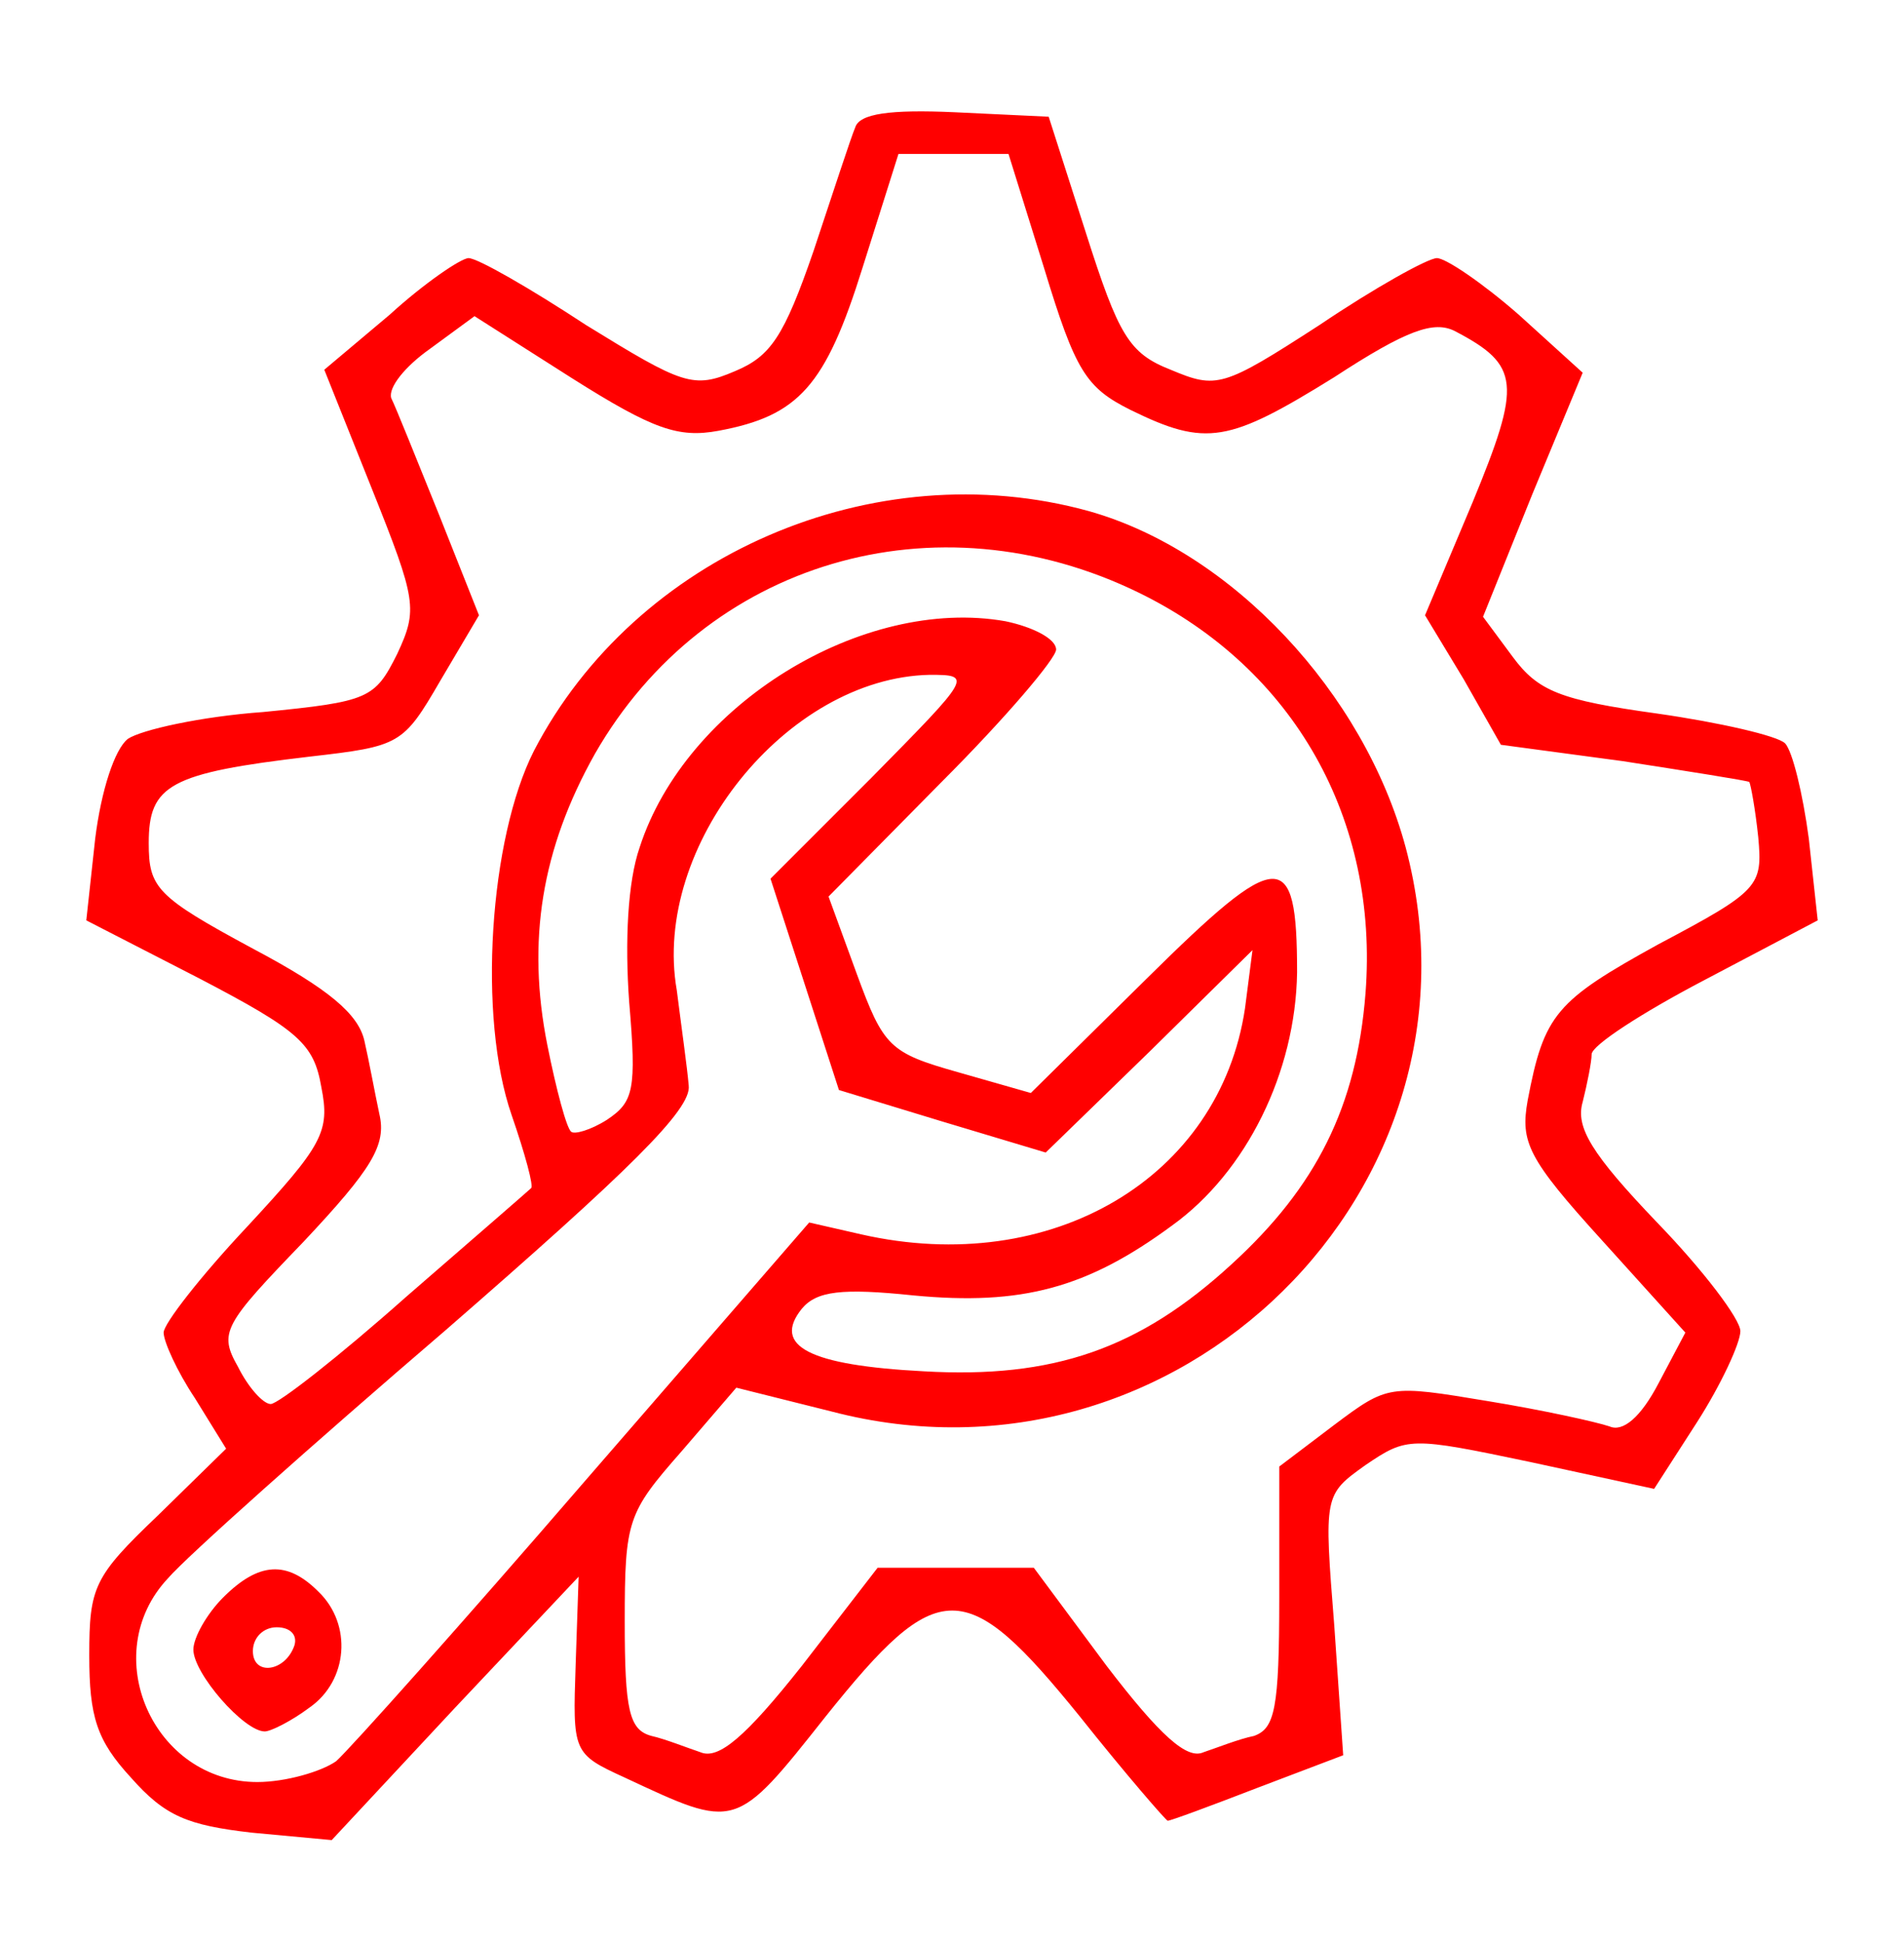 <svg width="50" height="51" viewBox="0 0 50 51" fill="none" xmlns="http://www.w3.org/2000/svg">
<path d="M22.461 3.338C22.344 3.611 21.875 5.057 21.367 6.58C20.586 8.846 20.234 9.354 19.297 9.744C18.203 10.213 17.93 10.096 15.391 8.533C13.906 7.557 12.539 6.775 12.305 6.775C12.109 6.775 11.133 7.439 10.234 8.26L8.516 9.705L9.766 12.83C10.938 15.76 10.977 15.994 10.43 17.166C9.844 18.338 9.688 18.416 6.914 18.689C5.273 18.807 3.711 19.158 3.359 19.393C3.008 19.666 2.656 20.76 2.5 22.01L2.266 24.158L5.234 25.682C7.852 27.049 8.242 27.4 8.438 28.533C8.672 29.705 8.477 30.057 6.484 32.205C5.273 33.494 4.297 34.744 4.297 34.978C4.297 35.213 4.648 35.994 5.117 36.697L5.938 38.025L4.141 39.783C2.461 41.385 2.344 41.658 2.344 43.455C2.344 45.057 2.539 45.682 3.438 46.658C4.336 47.674 4.922 47.908 6.602 48.103L8.711 48.299L11.953 44.822L15.195 41.385L15.117 43.69C15.039 45.994 15.039 46.033 16.406 46.658C19.336 48.025 19.297 48.065 21.68 45.057C24.648 41.346 25.352 41.346 28.359 45.057C29.57 46.58 30.625 47.791 30.664 47.791C30.742 47.791 31.797 47.4 33.008 46.932L35.273 46.072L35.039 42.674C34.766 39.236 34.766 39.236 35.859 38.455C36.953 37.713 37.031 37.713 40.195 38.377L43.438 39.08L44.57 37.322C45.195 36.346 45.703 35.252 45.703 34.94C45.703 34.627 44.727 33.338 43.516 32.088C41.797 30.291 41.367 29.588 41.562 28.924C41.68 28.455 41.797 27.869 41.797 27.674C41.797 27.439 43.125 26.58 44.766 25.721L47.734 24.158L47.5 22.01C47.344 20.838 47.07 19.705 46.875 19.51C46.68 19.314 45.156 18.963 43.516 18.729C40.977 18.377 40.391 18.143 39.727 17.244L38.945 16.189L40.234 12.986L41.562 9.783L39.883 8.26C38.945 7.439 37.969 6.775 37.734 6.775C37.5 6.775 36.094 7.557 34.648 8.533C32.109 10.174 31.953 10.213 30.742 9.705C29.648 9.275 29.375 8.807 28.516 6.111L27.539 3.064L25.078 2.947C23.359 2.869 22.578 2.986 22.461 3.338ZM27.422 7.049C28.242 9.744 28.516 10.174 29.688 10.76C31.68 11.736 32.266 11.619 35.039 9.9C36.953 8.65 37.656 8.416 38.203 8.689C39.922 9.588 39.961 10.057 38.672 13.182L37.422 16.15L38.438 17.83L39.414 19.549L42.617 19.979C44.375 20.252 45.859 20.486 45.938 20.525C45.977 20.604 46.094 21.229 46.172 21.971C46.289 23.26 46.211 23.377 43.555 24.783C40.859 26.268 40.547 26.619 40.117 28.885C39.922 29.979 40.117 30.408 42.07 32.557L44.258 34.978L43.555 36.307C43.086 37.205 42.617 37.596 42.266 37.44C41.914 37.322 40.508 37.01 39.062 36.775C36.484 36.346 36.445 36.346 35.039 37.4L33.594 38.494V41.932C33.594 44.861 33.477 45.369 32.93 45.565C32.539 45.643 31.953 45.877 31.602 45.994C31.172 46.19 30.469 45.565 29.062 43.728L27.148 41.15H25.117H23.047L21.055 43.728C19.57 45.603 18.867 46.19 18.398 45.994C18.047 45.877 17.461 45.643 17.109 45.565C16.523 45.408 16.406 44.9 16.406 42.557C16.406 39.9 16.484 39.705 17.891 38.103L19.336 36.424L21.836 37.049C30.938 39.432 39.297 31.189 36.914 22.244C35.82 18.182 32.344 14.471 28.594 13.416C22.93 11.854 16.68 14.588 14.023 19.705C12.852 22.01 12.539 26.697 13.438 29.275C13.789 30.291 14.023 31.15 13.945 31.189C13.906 31.229 12.422 32.518 10.664 34.041C8.906 35.603 7.305 36.853 7.109 36.853C6.914 36.853 6.523 36.424 6.25 35.877C5.742 34.978 5.859 34.783 7.969 32.596C9.766 30.682 10.156 30.057 9.961 29.236C9.844 28.689 9.688 27.83 9.57 27.322C9.414 26.619 8.633 25.955 6.641 24.9C4.102 23.533 3.906 23.299 3.906 22.127C3.906 20.604 4.453 20.291 8.125 19.861C10.508 19.588 10.586 19.549 11.562 17.869L12.578 16.15L11.523 13.494C10.938 12.049 10.391 10.682 10.273 10.447C10.195 10.174 10.625 9.627 11.289 9.158L12.461 8.299L15.039 9.939C17.148 11.268 17.812 11.502 18.867 11.307C20.977 10.916 21.68 10.135 22.656 7.01L23.594 4.041H25.039H26.484L27.422 7.049ZM29.922 15.565C33.984 17.557 36.211 21.502 35.859 26.072C35.625 29.041 34.57 31.15 32.344 33.182C29.922 35.408 27.656 36.19 24.258 35.994C21.25 35.838 20.273 35.33 21.055 34.353C21.445 33.885 22.109 33.807 23.984 34.002C26.836 34.275 28.555 33.807 30.781 32.166C32.734 30.76 34.023 28.143 34.062 25.525C34.062 22.205 33.594 22.244 30.117 25.682L27.07 28.689L25.156 28.143C23.359 27.635 23.203 27.479 22.5 25.564L21.758 23.533L24.727 20.525C26.406 18.846 27.734 17.283 27.734 17.049C27.734 16.775 27.148 16.463 26.406 16.307C22.656 15.643 18.008 18.494 16.797 22.244C16.484 23.143 16.406 24.705 16.523 26.307C16.719 28.611 16.641 28.924 15.938 29.393C15.508 29.666 15.078 29.783 15 29.705C14.883 29.627 14.609 28.611 14.375 27.439C13.828 24.705 14.219 22.283 15.625 19.783C18.516 14.744 24.57 12.947 29.922 15.565ZM22.891 20.408L20.234 23.064L21.133 25.838L22.031 28.611L24.727 29.432L27.461 30.252L30.195 27.596L32.891 24.939L32.695 26.463C32.031 30.916 27.617 33.533 22.617 32.4L21.25 32.088L15.352 38.885C12.148 42.596 9.18 45.916 8.828 46.228C8.438 46.502 7.5 46.775 6.758 46.775C4.023 46.775 2.539 43.416 4.414 41.424C4.883 40.877 8.164 37.947 11.719 34.9C16.523 30.721 18.164 29.119 18.086 28.494C18.047 28.025 17.891 26.932 17.773 25.994C17.109 22.205 20.664 17.791 24.414 17.713C25.547 17.713 25.508 17.752 22.891 20.408Z" fill="#FF0000"/>
<path d="M5.859 41.932C5.43 42.361 5.078 42.986 5.078 43.299C5.078 43.924 6.406 45.447 6.953 45.447C7.109 45.447 7.656 45.174 8.125 44.822C9.141 44.119 9.258 42.635 8.359 41.775C7.539 40.955 6.797 40.994 5.859 41.932ZM7.734 43.182C7.5 43.885 6.641 44.002 6.641 43.338C6.641 42.986 6.914 42.713 7.266 42.713C7.617 42.713 7.812 42.908 7.734 43.182Z" fill="#FF0000"/>
</svg>

